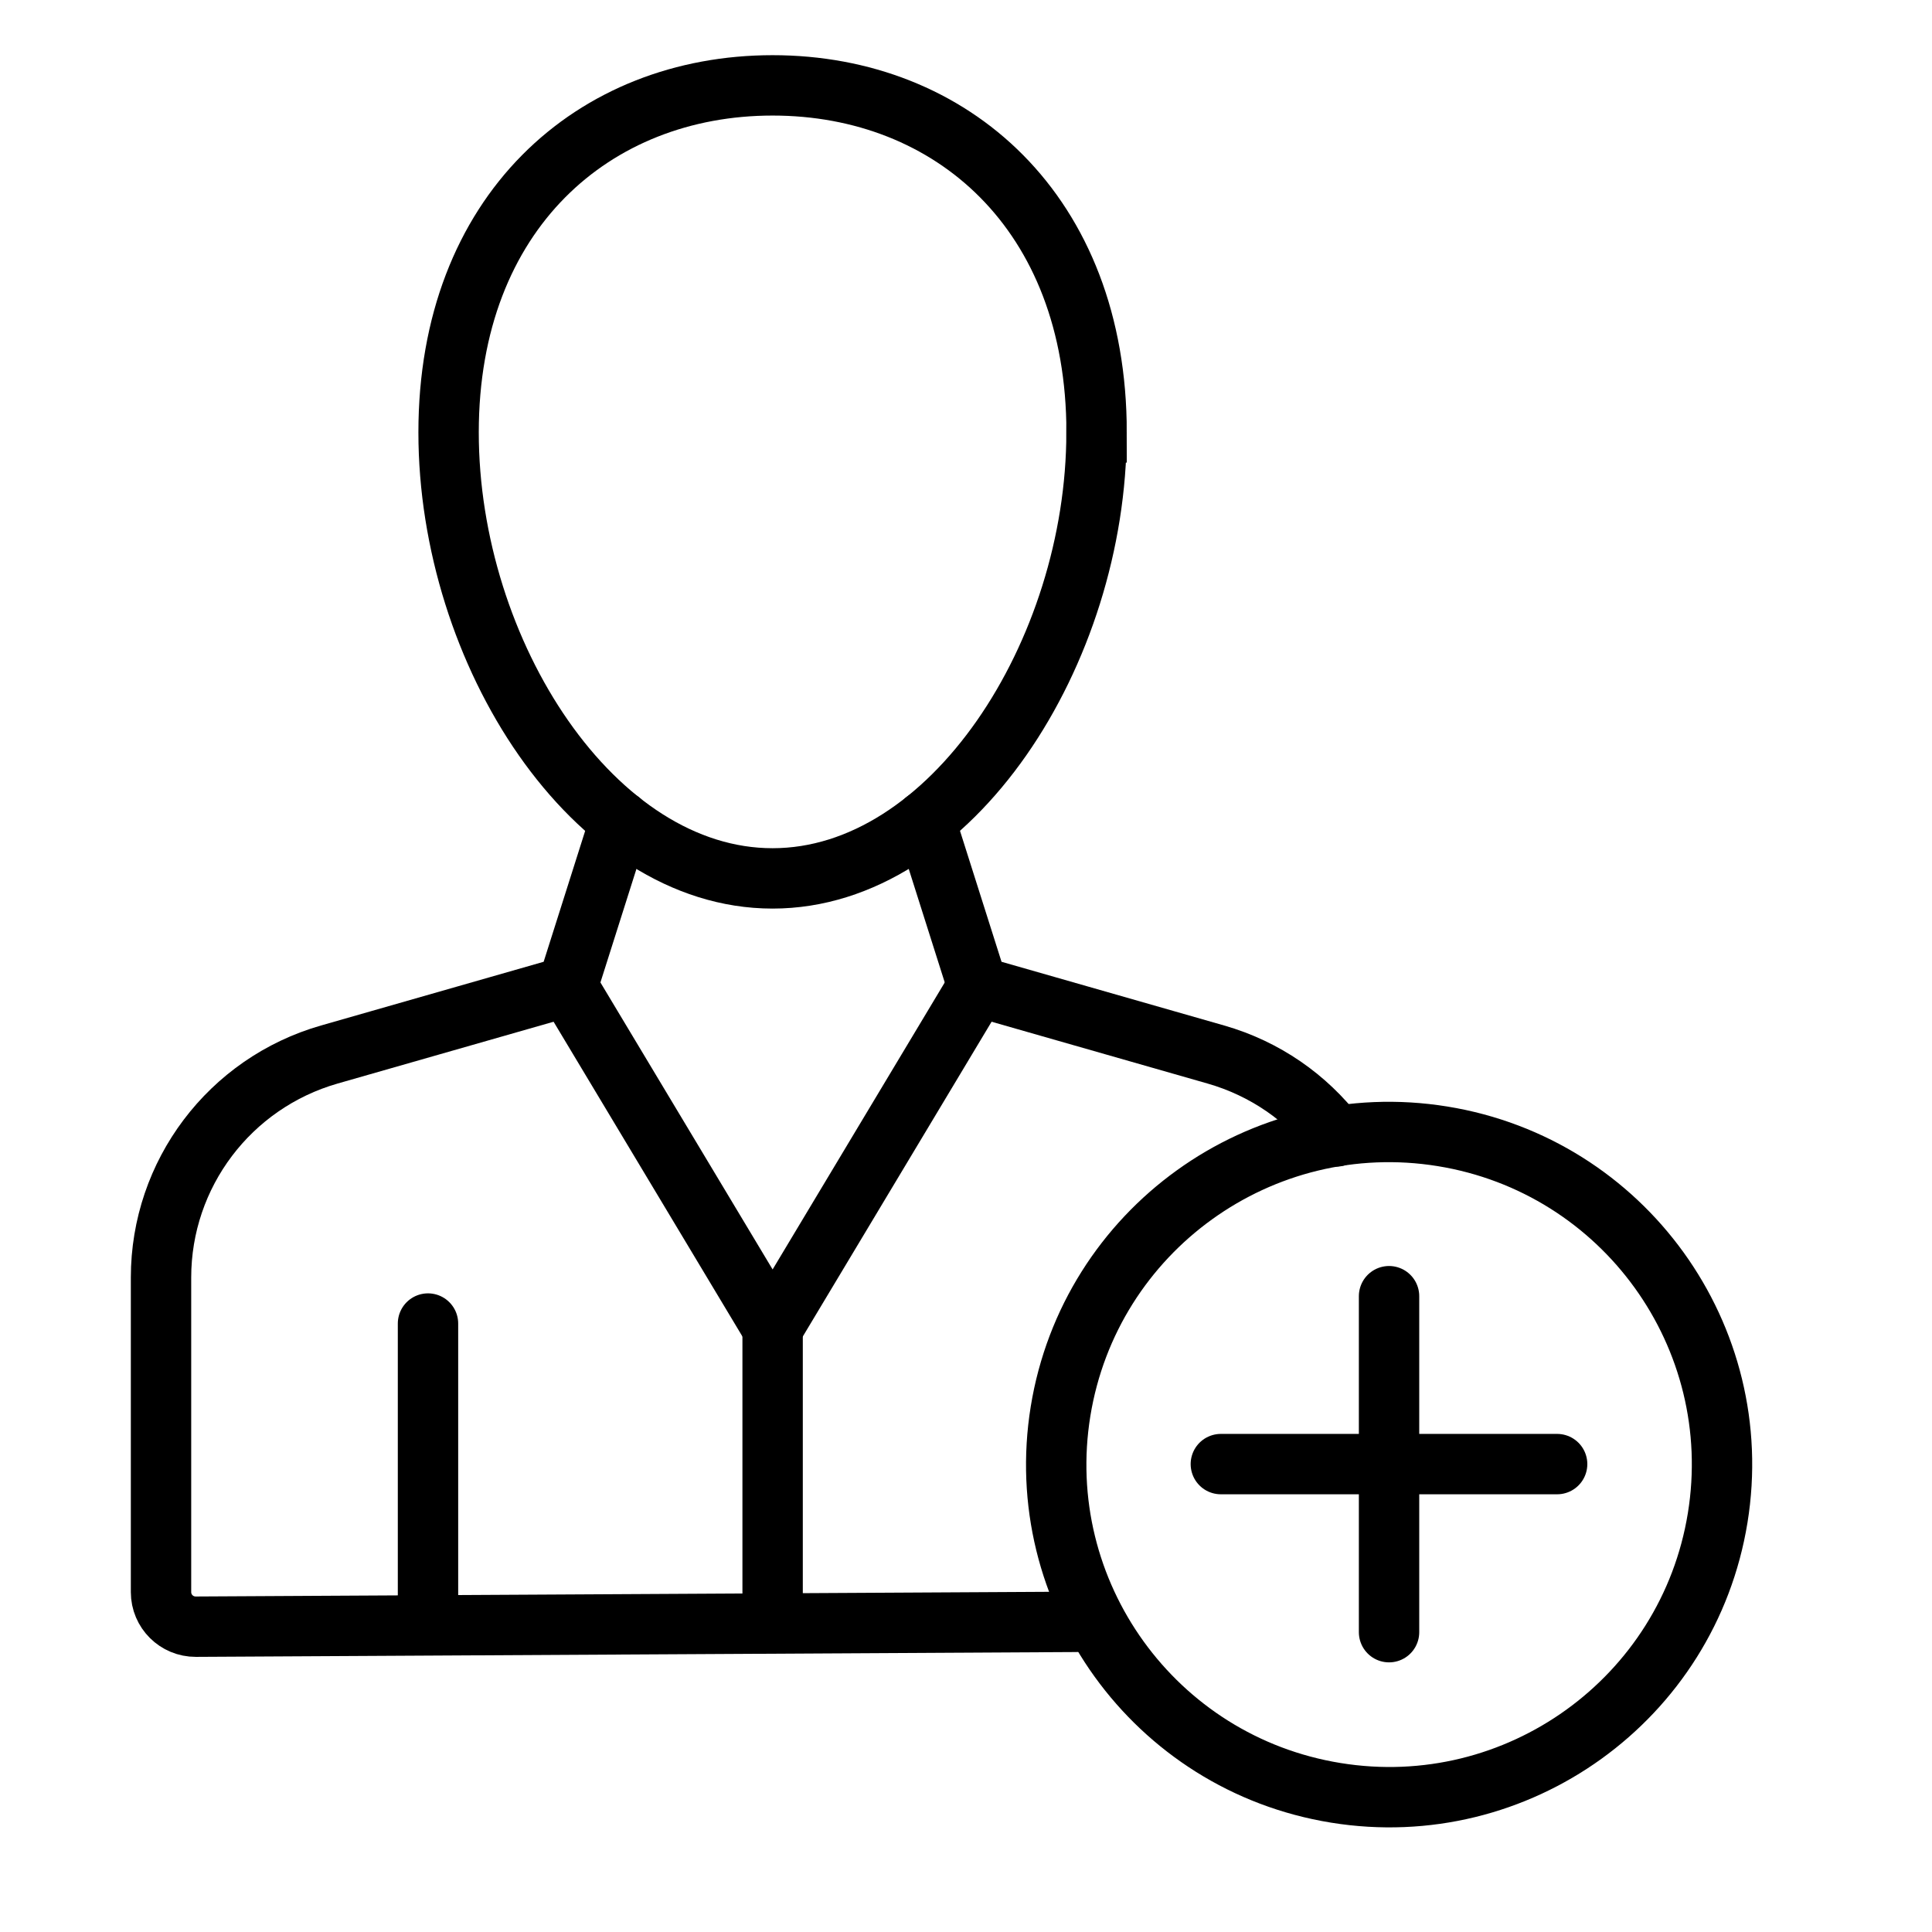 <svg width="32" height="32" viewBox="0 0 32 32" fill="none" xmlns="http://www.w3.org/2000/svg">
<path d="M23.007 21.469V27.034" stroke="black" stroke-miterlimit="10" stroke-linecap="round"/>
<path d="M25.791 24.25H20.221" stroke="black" stroke-miterlimit="10" stroke-linecap="round"/>
<path d="M28.45 25.141C28.938 22.138 26.897 19.308 23.892 18.821C20.886 18.334 18.054 20.373 17.566 23.375C17.079 26.378 19.119 29.208 22.125 29.695C25.13 30.183 27.962 28.143 28.45 25.141Z" stroke="black" stroke-miterlimit="10" stroke-linecap="round"/>
<path d="M17.824 26.863L3.243 26.943C2.925 26.944 2.667 26.688 2.667 26.37V21.16C2.667 19.445 3.804 17.939 5.455 17.466L9.4 16.337L10.27 13.594" stroke="black" stroke-miterlimit="10" stroke-linecap="round"/>
<path d="M15.323 13.594L16.193 16.337L20.138 17.466C20.953 17.699 21.643 18.184 22.132 18.823" stroke="black" stroke-miterlimit="10" stroke-linecap="round"/>
<path d="M18.162 7.162C18.162 10.807 15.759 14.549 12.796 14.549C9.832 14.549 7.43 10.807 7.43 7.162C7.43 3.517 9.834 1.414 12.797 1.414C15.761 1.414 18.163 3.516 18.163 7.162H18.162Z" stroke="black" stroke-miterlimit="10" stroke-linecap="round"/>
<path d="M7.089 26.653V21.922" stroke="black" stroke-miterlimit="10" stroke-linecap="round"/>
<path d="M9.4 16.336L12.797 21.998L16.193 16.336" stroke="black" stroke-miterlimit="10" stroke-linecap="round"/>
<path d="M12.797 22V26.693" stroke="black" stroke-miterlimit="10" stroke-linecap="round"/>
</svg>
